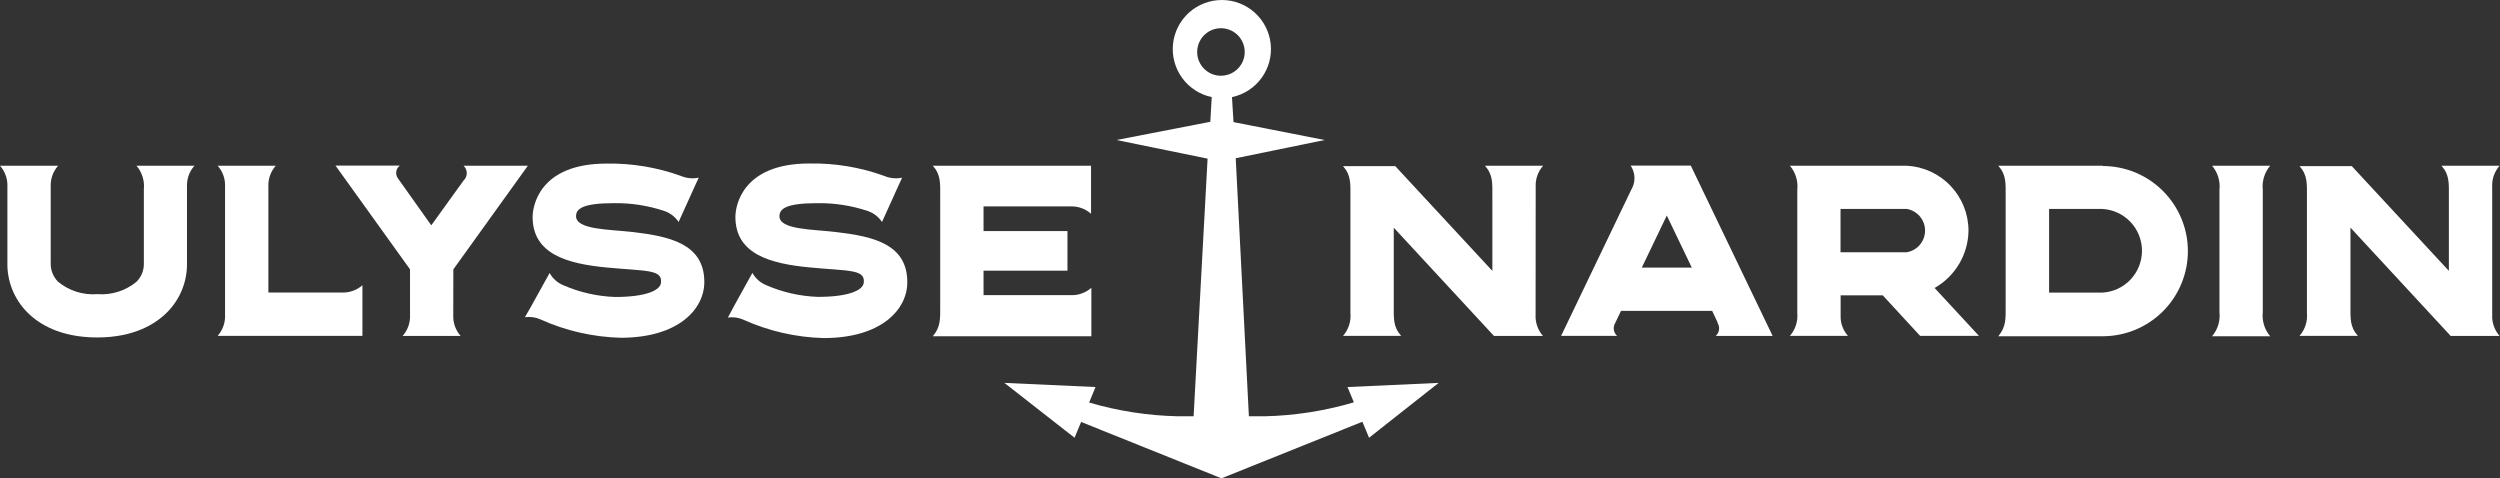 <svg width="2676" height="512" viewBox="0 0 2676 512" fill="none" xmlns="http://www.w3.org/2000/svg">
<rect x="0" y="0" width="2676" height="512" fill="#333333" stroke="none"/>
<path d="M1318.71 103.945C1331.43 101.266 1342.7 93.973 1350.36 83.474C1358.01 72.974 1361.5 60.012 1360.15 47.091C1358.8 34.171 1352.72 22.207 1343.06 13.51C1333.41 4.813 1320.87 0 1307.88 0C1294.88 0 1282.35 4.813 1272.69 13.51C1263.04 22.207 1256.95 34.171 1255.6 47.091C1254.26 60.012 1257.74 72.974 1265.4 83.474C1273.05 93.973 1284.32 101.266 1297.04 103.945L1295.52 130.376L1195.07 149.874L1292.6 169.806L1277.64 445.598H1261.17C1228.87 444.928 1196.8 439.974 1165.81 430.866L1172.64 414.292L1075.11 409.851L1150.2 468.562L1157.25 451.664L1307.44 512L1458.29 451.447L1465.44 468.562L1539.89 409.851L1442.36 414.292L1449.19 430.649C1418.1 439.86 1385.92 444.887 1353.5 445.598H1336.81L1322.72 169.372L1417.87 149.874L1320.34 130.701L1318.71 103.945ZM1281.44 55.633C1281.44 50.598 1282.93 45.676 1285.73 41.49C1288.53 37.304 1292.5 34.041 1297.16 32.114C1301.81 30.188 1306.93 29.684 1311.87 30.666C1316.81 31.648 1321.35 34.072 1324.91 37.633C1328.47 41.193 1330.9 45.728 1331.88 50.666C1332.86 55.605 1332.36 60.723 1330.43 65.374C1328.5 70.026 1325.24 74.001 1321.05 76.799C1316.86 79.596 1311.94 81.089 1306.9 81.089C1303.55 81.089 1300.23 80.427 1297.13 79.141C1294.03 77.855 1291.22 75.97 1288.86 73.595C1286.49 71.219 1284.62 68.4 1283.34 65.299C1282.07 62.198 1281.42 58.876 1281.44 55.524V55.633Z" fill="white"/>
<path d="M2250.88 177.388H2138.94C2147.61 187.137 2146.85 196.128 2146.85 209.885V327.416C2146.85 340.848 2147.5 349.839 2138.94 359.913H2250.77C2274.94 359.913 2298.12 350.315 2315.21 333.23C2332.31 316.146 2341.91 292.974 2341.91 268.813C2341.91 244.651 2332.31 221.48 2315.21 204.395C2298.12 187.311 2274.94 177.713 2250.77 177.713L2250.88 177.388ZM2193.34 313.225V223.642H2250.12C2261.62 224.207 2272.47 229.173 2280.41 237.512C2288.35 245.85 2292.78 256.921 2292.78 268.434C2292.78 279.946 2288.35 291.017 2280.41 299.356C2272.47 307.694 2261.62 312.66 2250.12 313.225H2193.34Z" fill="white"/>
<path d="M2667.65 200.136C2667.2 191.808 2670.04 183.637 2675.56 177.388H2613.36C2622.03 187.137 2621.27 196.128 2621.27 209.885V289.936L2517.35 177.821H2461.43C2470.1 187.57 2469.34 196.561 2469.34 210.318V335.107C2469.75 339.493 2469.25 343.916 2467.89 348.105C2466.53 352.295 2464.34 356.165 2461.43 359.48H2523.85C2515.18 349.73 2515.94 340.74 2515.94 326.982V243.682L2623.22 359.588H2675.56C2670.04 353.339 2667.2 345.167 2667.65 336.84V200.136Z" fill="white"/>
<path d="M2422.09 203.277C2421.58 198.651 2422.02 193.969 2423.38 189.517C2424.74 185.066 2426.99 180.939 2430 177.388H2367.8C2370.81 180.939 2373.06 185.066 2374.42 189.517C2375.78 193.969 2376.22 198.651 2375.71 203.277V334.023C2376.22 338.65 2375.78 343.332 2374.42 347.783C2373.06 352.234 2370.81 356.362 2367.8 359.913H2430C2426.99 356.362 2424.74 352.234 2423.38 347.783C2422.02 343.332 2421.58 338.65 2422.09 334.023V203.277Z" fill="white"/>
<path d="M1897.39 359.48L1809.83 177.28H1745.46C1748.03 181.105 1749.45 185.59 1749.55 190.199C1749.64 194.808 1748.41 199.348 1746 203.277L1671.01 359.48H1730.94C1729.02 357.773 1727.78 355.443 1727.42 352.905C1727.06 350.366 1727.62 347.783 1728.98 345.614L1735.16 332.724H1832.69L1837.78 343.556L1838.43 344.965V345.614C1839.83 347.793 1840.41 350.399 1840.05 352.962C1839.69 355.526 1838.43 357.876 1836.48 359.588H1896.41L1897.39 359.48ZM1757.38 286.47L1784.14 230.683L1810.91 286.47H1757.38Z" fill="white"/>
<path d="M2070.78 308.242C2081.67 302.07 2090.75 293.151 2097.12 282.374C2103.49 271.597 2106.93 259.339 2107.08 246.823C2107.05 228.991 2100.17 211.85 2087.88 198.932C2075.58 186.014 2058.79 178.303 2040.98 177.388H1915.92C1918.91 180.909 1921.15 185 1922.51 189.413C1923.87 193.826 1924.32 198.469 1923.83 203.06V335.215C1924.22 339.584 1923.72 343.986 1922.36 348.156C1921 352.326 1918.81 356.178 1915.92 359.479H1978.01C1972.72 353.534 1969.92 345.772 1970.21 337.815V316.15H2015.29L2055.28 359.479H2118.24L2070.78 308.242ZM2040.98 270.004H1970.1V223.642H2040.98C2046.46 224.563 2051.44 227.397 2055.03 231.641C2058.62 235.885 2060.59 241.264 2060.59 246.823C2060.59 252.382 2058.62 257.761 2055.03 262.005C2051.44 266.249 2046.46 269.083 2040.98 270.004Z" fill="white"/>
<path d="M1643.81 200.165C1643.36 191.838 1646.2 183.667 1651.72 177.417H1589.52C1598.19 187.167 1597.43 196.157 1597.43 209.914V289.966L1493.51 177.851H1437.59C1446.26 187.6 1445.5 196.591 1445.5 210.348V335.136C1445.9 339.523 1445.41 343.945 1444.05 348.135C1442.69 352.325 1440.49 356.195 1437.59 359.509H1499.79C1491.12 349.76 1491.88 340.769 1491.88 327.012V243.711L1599.16 359.618H1651.61C1646.09 353.368 1643.25 345.197 1643.7 336.87L1643.81 200.165Z" fill="white"/>
<path d="M208.171 177.391H146.077C149.031 180.847 151.255 184.865 152.614 189.202C153.974 193.54 154.441 198.108 153.988 202.631V282.248C154.035 285.819 153.369 289.364 152.029 292.675C150.69 295.985 148.703 298.996 146.186 301.53C134.434 311.263 119.354 316.042 104.14 314.854C88.925 316.042 73.845 311.263 62.094 301.53C59.471 298.87 57.425 295.699 56.083 292.214C54.74 288.729 54.13 285.005 54.291 281.274V199.814C53.899 191.594 56.738 183.547 62.202 177.391H0C5.541 183.674 8.383 191.885 7.911 200.248V281.274C7.718 291.024 9.479 300.714 13.09 309.774C16.7 318.833 22.087 327.08 28.934 334.027C41.071 346.484 64.044 361.216 104.031 361.216C144.018 361.216 166.992 346.376 179.129 334.027C185.972 327.1 191.358 318.872 194.969 309.831C198.58 300.789 200.342 291.116 200.152 281.382V199.056C199.953 191.075 202.823 183.321 208.171 177.391Z" fill="white"/>
<path d="M485.268 288.311L565.025 177.388H496.213C497.296 178.401 498.159 179.626 498.749 180.986C499.339 182.346 499.643 183.813 499.643 185.296C499.643 186.778 499.339 188.245 498.749 189.605C498.159 190.965 497.296 192.19 496.213 193.203L461.644 241.191L425.883 190.82C424.404 188.736 423.792 186.16 424.176 183.634C424.56 181.108 425.91 178.83 427.942 177.28H359.13L438.887 288.311V336.84C439.342 345.167 436.501 353.339 430.976 359.588H493.07C487.771 353.636 484.942 345.888 485.159 337.923L485.268 288.311Z" fill="white"/>
<path d="M365.622 313.121H287.273V200.139C286.818 191.812 289.66 183.641 295.184 177.391H232.982C238.472 183.574 241.313 191.666 240.892 199.923V336.627C241.377 344.991 238.533 353.207 232.982 359.483H387.945V305.321C381.798 310.717 373.793 313.514 365.622 313.121Z" fill="white"/>
<path d="M1146.19 220.937C1154.16 220.709 1161.91 223.539 1167.86 228.845V177.391H998.485C1007.15 187.14 1006.4 196.131 1006.4 209.888V327.419C1006.4 340.852 1007.05 349.842 998.485 359.917H1168.19V308.029C1162.09 313.448 1154.12 316.284 1145.97 315.937H1052.78V289.723H1142.61V247.368H1052.78V220.937H1146.19Z" fill="white"/>
<path d="M677.181 248.338C652.365 245.522 616.604 245.955 616.604 231.44C616.604 223.749 623.106 217.466 657.133 217.466C675.543 217.195 693.864 220.052 711.316 225.915C717.492 228.046 722.788 232.159 726.379 237.614L743.501 199.809L747.944 190.169C741.548 191.526 734.89 190.883 728.872 188.327C703.312 179.106 676.283 174.628 649.114 175.112C576.834 175.112 570.115 221.257 570.115 232.198C570.115 272.386 607.827 282.352 649.656 286.36C691.485 290.368 709.258 288.093 707.524 302.717C706.548 311.166 690.51 317.882 658.434 317.882C639.151 317.214 620.173 312.876 602.517 305.1C596.484 302.498 591.49 297.963 588.321 292.209L585.612 297.084L568.815 327.415L561.88 339.547C567.475 338.769 573.177 339.556 578.351 341.822C605.431 354.061 634.685 360.764 664.394 361.537C726.271 361.537 753.904 330.881 753.904 301.85C753.904 260.579 715.868 252.888 677.181 248.338Z" fill="white"/>
<path d="M894.56 248.341C869.852 245.417 834.308 245.958 834.308 231.443C834.308 223.752 840.81 217.469 874.837 217.469C893.246 217.198 911.568 220.055 929.02 225.918C935.195 228.048 940.492 232.162 944.083 237.617L961.205 199.812L965.648 190.172C959.252 191.529 952.593 190.886 946.575 188.33C920.818 178.994 893.561 174.477 866.168 175.006C793.888 175.006 787.169 221.152 787.169 232.093C787.169 272.281 824.88 282.246 866.71 286.254C908.539 290.262 926.311 287.988 924.577 302.611C923.602 311.061 907.564 317.777 875.487 317.777C856.205 317.109 837.227 312.771 819.57 304.995C813.538 302.393 808.543 297.857 805.374 292.104L802.665 296.979L785.869 327.309L779.15 339.875C784.745 339.096 790.447 339.884 795.622 342.15C822.701 354.389 851.955 361.092 881.664 361.864C943.541 361.864 971.174 331.209 971.174 302.178C971.283 260.582 933.355 252.891 894.56 248.341Z" fill="white"/>
</svg>
